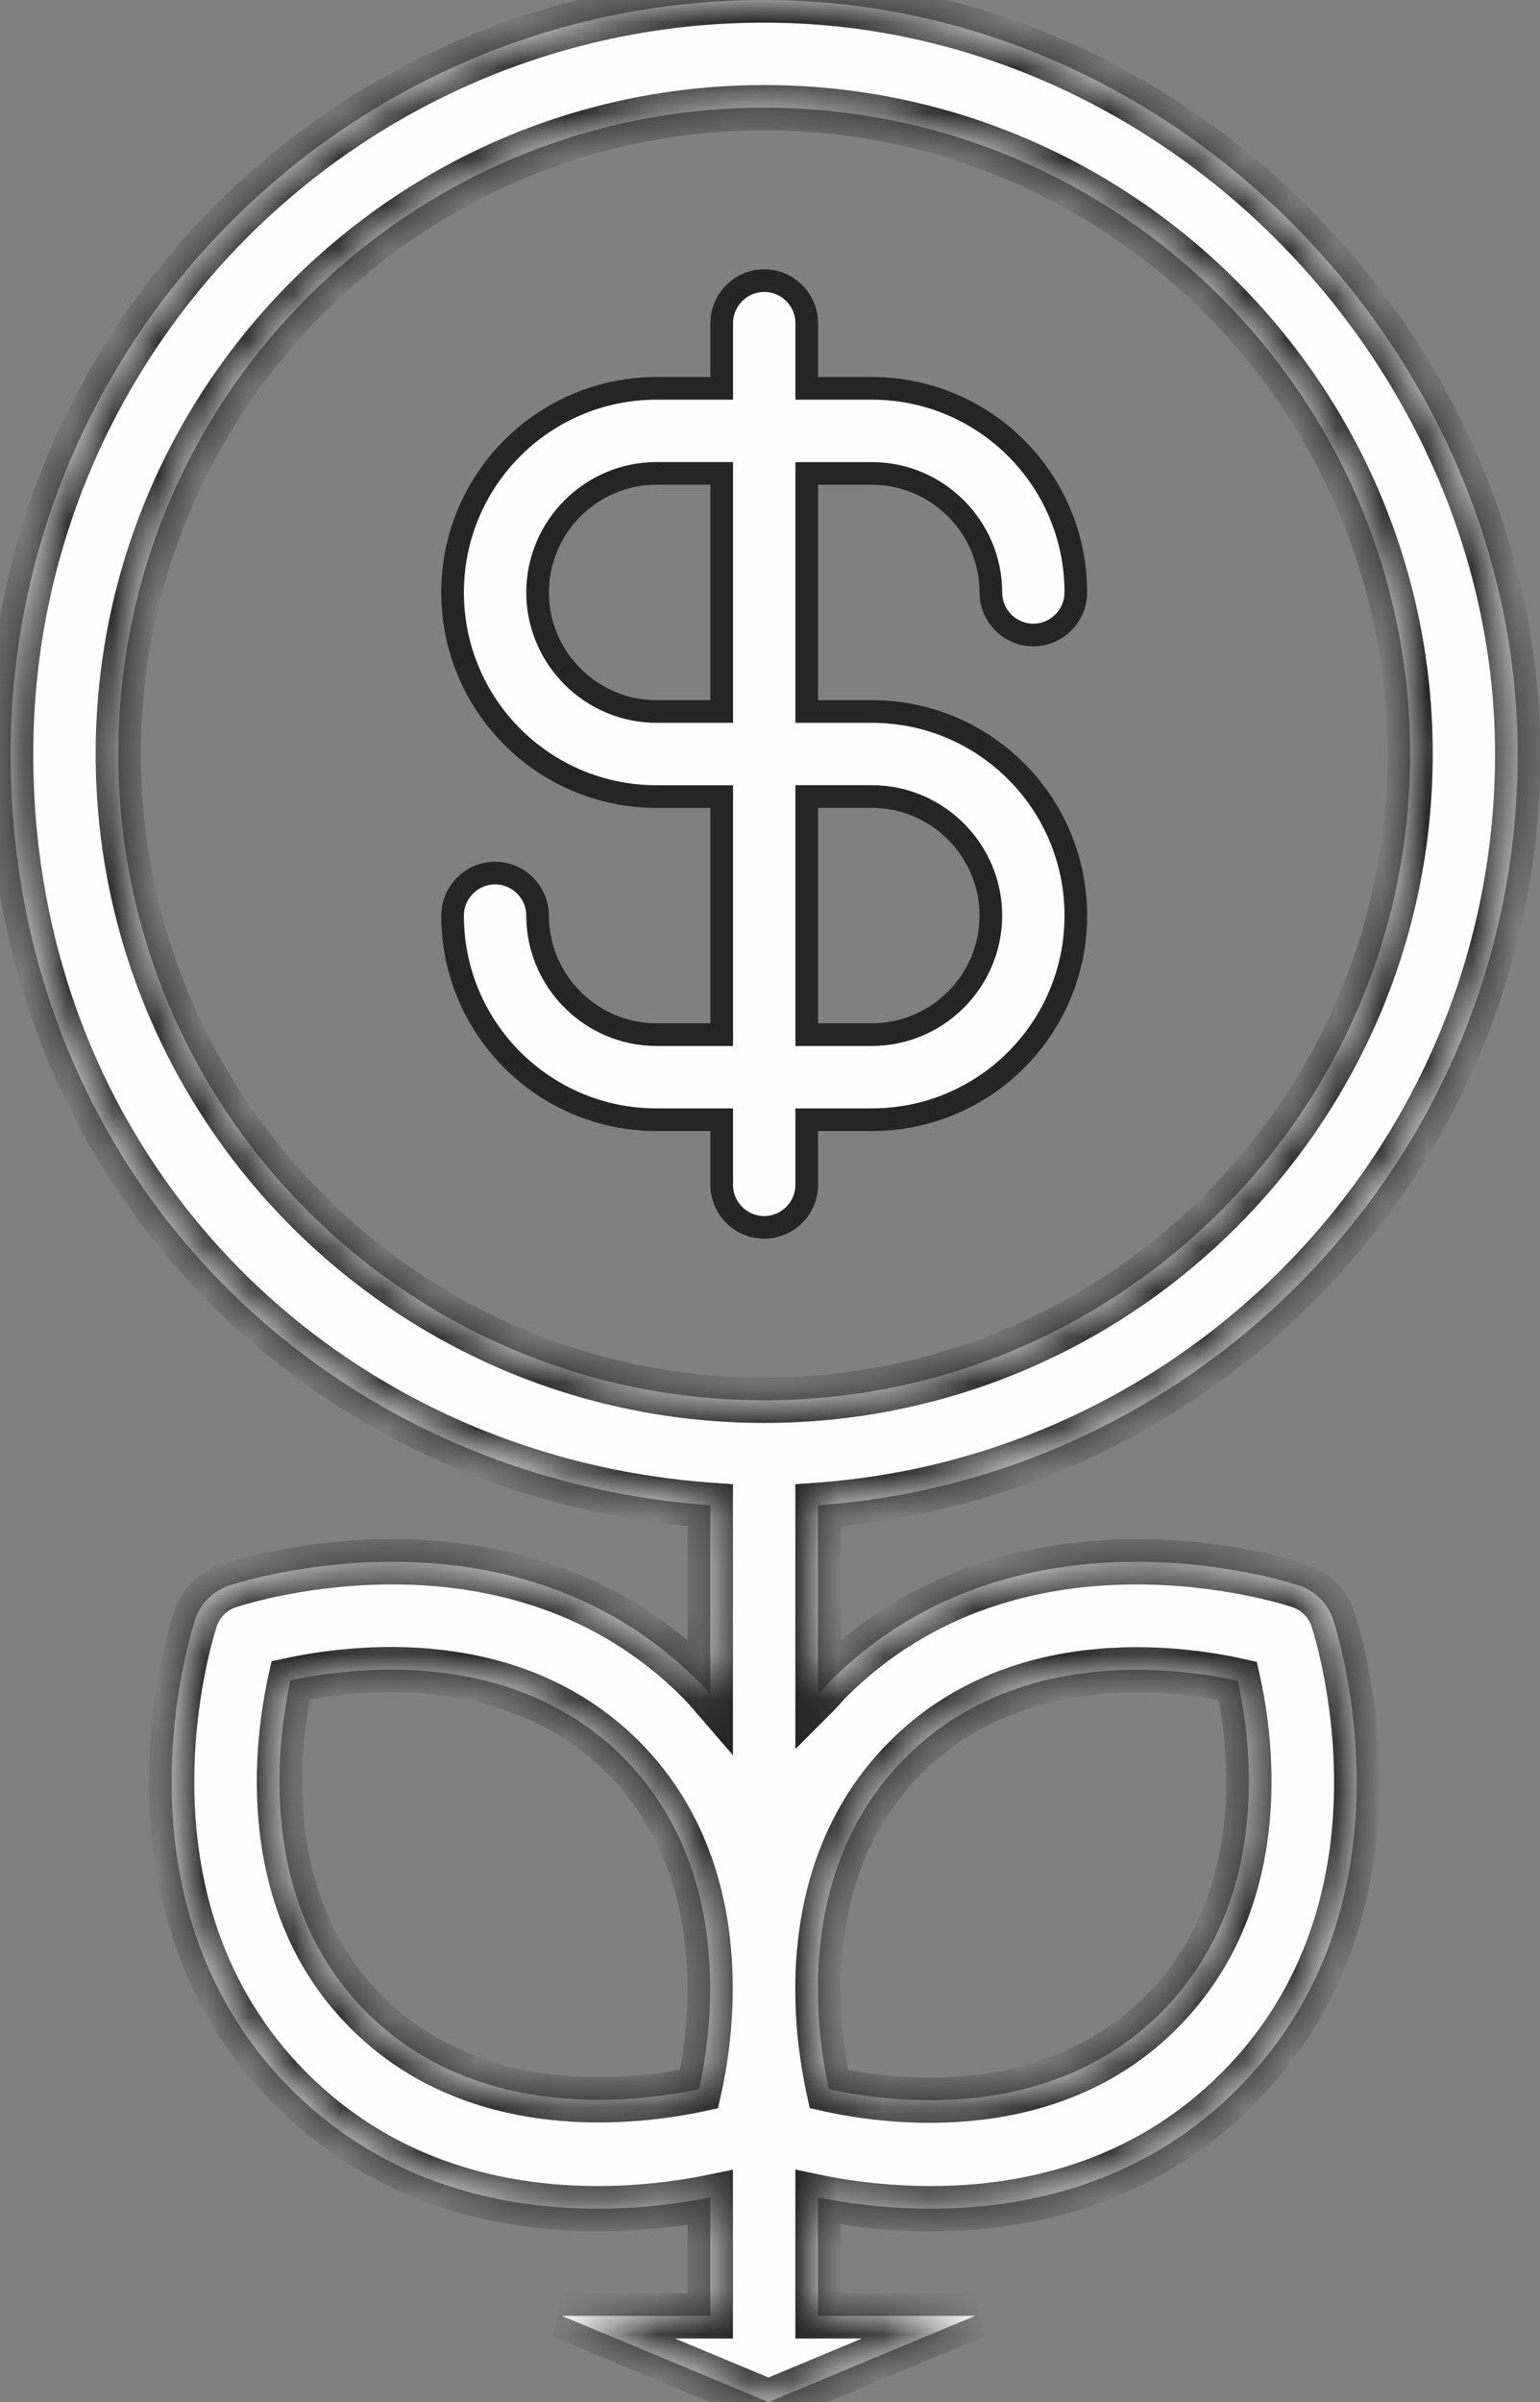 <svg xmlns="http://www.w3.org/2000/svg" width="34" height="53" viewBox="0 0 34 53" fill="none"><rect x="0" y="0" width="34" height="53" fill="#808080" stroke="none"/><path d="M18.061 24.706H17.811V24.956V26.144C17.811 26.66 17.388 27.082 16.872 27.082C16.357 27.082 15.934 26.66 15.934 26.144V24.956V24.706H15.684H14.496C12.007 24.706 9.992 22.691 9.992 20.203C9.992 19.687 10.415 19.264 10.931 19.264C11.446 19.264 11.869 19.687 11.869 20.203C11.869 21.648 13.05 22.829 14.496 22.829H15.684H15.934V22.579V17.826V17.576H15.684H14.496C12.007 17.576 9.992 15.561 9.992 13.072C9.992 10.584 12.007 8.569 14.496 8.569H15.684H15.934V8.319V7.131C15.934 6.615 16.357 6.192 16.872 6.192C17.388 6.192 17.811 6.615 17.811 7.131V8.319V8.569H18.061H19.249C21.737 8.569 23.752 10.584 23.752 13.072C23.752 13.588 23.329 14.011 22.814 14.011C22.298 14.011 21.876 13.588 21.876 13.072C21.876 11.627 20.694 10.446 19.249 10.446H18.061H17.811V10.696V15.449V15.699H18.061H19.249C21.737 15.699 23.752 17.714 23.752 20.203C23.752 22.691 21.737 24.706 19.249 24.706H18.061ZM18.061 17.575H17.811V17.825V22.579V22.829H18.061H19.249C20.694 22.829 21.876 21.647 21.876 20.202C21.876 18.757 20.694 17.575 19.249 17.575H18.061ZM15.684 15.699H15.934V15.449V10.695V10.445H15.684H14.496C13.05 10.445 11.869 11.627 11.869 13.072C11.869 14.517 13.05 15.699 14.496 15.699H15.684Z" fill="#FEFEFE" stroke="#252525" stroke-width="0.5"></path><mask id="path-2-inside-1_2286_2029" fill="white"><path fill-rule="evenodd" clip-rule="evenodd" d="M21.529 51.099H18.06V48.484C18.69 48.615 19.557 48.734 20.544 48.734C22.611 48.734 25.202 48.211 27.317 46.096C31.424 41.989 29.531 36.044 29.433 35.737L29.432 35.734C29.314 35.377 29.04 35.104 28.684 34.985C28.434 34.902 22.457 32.965 18.321 37.1C18.274 37.148 18.232 37.195 18.191 37.243C18.149 37.29 18.107 37.338 18.06 37.385V33.214C26.675 32.596 33.508 25.407 33.508 16.637C33.508 7.867 26.045 0 16.871 0C7.697 0 0.234 7.463 0.234 16.637C0.234 25.811 7.067 32.596 15.682 33.214V37.385L15.682 37.385C15.599 37.29 15.516 37.195 15.421 37.1C11.321 32.989 5.39 34.879 5.064 34.983L5.059 34.985C4.702 35.104 4.429 35.377 4.31 35.734C4.227 35.983 2.302 41.961 6.425 46.096C8.54 48.211 11.131 48.734 13.199 48.734C14.185 48.734 15.041 48.615 15.682 48.484V51.099H12.403L16.966 53L21.529 51.099ZM8.102 44.408C10.538 46.833 14.043 46.393 15.434 46.096C15.743 44.706 16.182 41.2 13.746 38.764C11.31 36.34 7.805 36.779 6.414 37.076C6.105 38.479 5.666 41.984 8.102 44.408ZM19.997 38.776C18.512 40.261 18.096 42.127 18.06 43.684V43.945C18.06 44.836 18.191 45.597 18.298 46.096C19.688 46.405 23.194 46.845 25.63 44.408C28.078 41.961 27.638 38.479 27.329 37.088C25.939 36.779 22.433 36.34 19.997 38.776ZM16.872 2.377C9.005 2.377 2.612 8.77 2.612 16.637C2.612 24.504 9.005 30.897 16.872 30.897C24.739 30.897 31.132 24.504 31.132 16.637C31.132 8.771 24.739 2.377 16.872 2.377Z"></path></mask><path fill-rule="evenodd" clip-rule="evenodd" d="M21.529 51.099H18.06V48.484C18.69 48.615 19.557 48.734 20.544 48.734C22.611 48.734 25.202 48.211 27.317 46.096C31.424 41.989 29.531 36.044 29.433 35.737L29.432 35.734C29.314 35.377 29.04 35.104 28.684 34.985C28.434 34.902 22.457 32.965 18.321 37.1C18.274 37.148 18.232 37.195 18.191 37.243C18.149 37.29 18.107 37.338 18.06 37.385V33.214C26.675 32.596 33.508 25.407 33.508 16.637C33.508 7.867 26.045 0 16.871 0C7.697 0 0.234 7.463 0.234 16.637C0.234 25.811 7.067 32.596 15.682 33.214V37.385L15.682 37.385C15.599 37.29 15.516 37.195 15.421 37.1C11.321 32.989 5.39 34.879 5.064 34.983L5.059 34.985C4.702 35.104 4.429 35.377 4.31 35.734C4.227 35.983 2.302 41.961 6.425 46.096C8.54 48.211 11.131 48.734 13.199 48.734C14.185 48.734 15.041 48.615 15.682 48.484V51.099H12.403L16.966 53L21.529 51.099ZM8.102 44.408C10.538 46.833 14.043 46.393 15.434 46.096C15.743 44.706 16.182 41.2 13.746 38.764C11.31 36.34 7.805 36.779 6.414 37.076C6.105 38.479 5.666 41.984 8.102 44.408ZM19.997 38.776C18.512 40.261 18.096 42.127 18.06 43.684V43.945C18.06 44.836 18.191 45.597 18.298 46.096C19.688 46.405 23.194 46.845 25.63 44.408C28.078 41.961 27.638 38.479 27.329 37.088C25.939 36.779 22.433 36.34 19.997 38.776ZM16.872 2.377C9.005 2.377 2.612 8.77 2.612 16.637C2.612 24.504 9.005 30.897 16.872 30.897C24.739 30.897 31.132 24.504 31.132 16.637C31.132 8.771 24.739 2.377 16.872 2.377Z" fill="#FEFEFE"></path><path d="M21.529 51.099L21.721 51.56L21.529 50.599V51.099ZM18.06 51.099H17.56V51.599H18.06V51.099ZM18.06 48.484L18.162 47.995L17.56 47.87V48.484H18.06ZM27.317 46.096L26.963 45.742L26.963 45.742L27.317 46.096ZM29.433 35.737L29.91 35.585L29.91 35.585L29.433 35.737ZM29.432 35.734L29.909 35.582L29.907 35.575L29.432 35.734ZM28.684 34.985L28.526 35.459H28.526L28.684 34.985ZM18.321 37.1L17.968 36.747L17.968 36.747L18.321 37.1ZM18.191 37.243L17.814 36.913H17.814L18.191 37.243ZM18.06 37.385H17.56V38.593L18.413 37.739L18.06 37.385ZM18.06 33.214L18.024 32.715L17.56 32.749V33.214H18.06ZM15.682 33.214H16.182V32.749L15.718 32.715L15.682 33.214ZM15.682 37.385L15.304 37.712L16.182 38.729V37.385H15.682ZM15.682 37.385L16.061 37.058L16.059 37.056L15.682 37.385ZM15.421 37.1L15.067 37.453L15.067 37.454L15.421 37.1ZM5.064 34.983L5.215 35.46L5.216 35.46L5.064 34.983ZM5.059 34.985L4.907 34.508L4.901 34.511L5.059 34.985ZM4.31 35.734L4.784 35.892L4.784 35.892L4.31 35.734ZM6.425 46.096L6.071 46.449L6.072 46.45L6.425 46.096ZM15.682 48.484H16.182V47.872L15.582 47.995L15.682 48.484ZM15.682 51.099V51.599H16.182V51.099H15.682ZM12.403 51.099V50.599L12.211 51.56L12.403 51.099ZM16.966 53L16.774 53.462L16.966 53.542L17.159 53.462L16.966 53ZM15.434 46.096L15.538 46.585L15.852 46.518L15.922 46.204L15.434 46.096ZM8.102 44.408L8.454 44.054L8.102 44.408ZM13.746 38.764L14.1 38.41L14.099 38.41L13.746 38.764ZM6.414 37.076L6.31 36.587L5.995 36.655L5.926 36.969L6.414 37.076ZM18.06 43.684L17.56 43.672V43.684H18.06ZM19.997 38.776L20.351 39.129L20.351 39.129L19.997 38.776ZM18.298 46.096L17.809 46.201L17.876 46.514L18.189 46.584L18.298 46.096ZM25.63 44.408L25.983 44.762L25.63 44.408ZM27.329 37.088L27.817 36.98L27.748 36.669L27.438 36.6L27.329 37.088ZM21.529 50.599H18.06V51.599H21.529V50.599ZM18.56 51.099V48.484H17.56V51.099H18.56ZM17.958 48.974C18.617 49.111 19.518 49.234 20.544 49.234V48.234C19.596 48.234 18.763 48.12 18.162 47.995L17.958 48.974ZM20.544 49.234C22.692 49.234 25.43 48.69 27.671 46.449L26.963 45.742C24.974 47.732 22.531 48.234 20.544 48.234V49.234ZM27.671 46.45C29.846 44.274 30.423 41.618 30.452 39.498C30.481 37.382 29.965 35.76 29.91 35.585L28.957 35.889C28.999 36.021 29.479 37.525 29.452 39.485C29.425 41.441 28.895 43.811 26.963 45.742L27.671 46.45ZM29.91 35.585L29.909 35.582L28.956 35.885L28.957 35.889L29.91 35.585ZM29.907 35.575C29.738 35.07 29.348 34.679 28.842 34.511L28.526 35.459C28.733 35.528 28.889 35.684 28.958 35.892L29.907 35.575ZM28.842 34.511C28.691 34.46 27.075 33.938 24.954 33.961C22.83 33.984 20.158 34.557 17.968 36.747L18.675 37.454C20.62 35.508 23.004 34.982 24.965 34.961C26.93 34.939 28.427 35.426 28.526 35.459L28.842 34.511ZM17.968 36.747C17.907 36.808 17.855 36.867 17.814 36.913L18.567 37.572C18.61 37.523 18.641 37.488 18.675 37.454L17.968 36.747ZM17.814 36.913C17.771 36.962 17.74 36.998 17.706 37.032L18.413 37.739C18.474 37.678 18.527 37.618 18.567 37.572L17.814 36.913ZM18.56 37.385V33.214H17.56V37.385H18.56ZM18.096 33.713C26.969 33.077 34.008 25.672 34.008 16.637H33.008C33.008 25.141 26.381 32.116 18.024 32.715L18.096 33.713ZM34.008 16.637C34.008 7.599 26.329 -0.5 16.871 -0.5V0.5C25.761 0.5 33.008 8.135 33.008 16.637H34.008ZM16.871 -0.5C7.421 -0.5 -0.266 7.187 -0.266 16.637H0.734C0.734 7.739 7.973 0.5 16.871 0.5V-0.5ZM-0.266 16.637C-0.266 26.084 6.781 33.077 15.647 33.713L15.718 32.715C7.354 32.115 0.734 25.538 0.734 16.637H-0.266ZM15.182 33.214V37.385H16.182V33.214H15.182ZM16.061 37.059L16.061 37.058L15.304 37.712L15.304 37.712L16.061 37.059ZM16.059 37.056C15.977 36.962 15.883 36.855 15.774 36.747L15.067 37.454C15.149 37.535 15.222 37.618 15.306 37.715L16.059 37.056ZM15.775 36.747C13.604 34.569 10.952 33.99 8.834 33.961C6.72 33.932 5.096 34.448 4.912 34.507L5.216 35.46C5.358 35.414 6.863 34.934 8.82 34.961C10.775 34.988 13.139 35.519 15.067 37.453L15.775 36.747ZM4.912 34.507L4.907 34.508L5.21 35.461L5.215 35.46L4.912 34.507ZM4.901 34.511C4.395 34.679 4.004 35.07 3.836 35.575L4.784 35.892C4.853 35.684 5.01 35.528 5.217 35.459L4.901 34.511ZM3.836 35.575C3.785 35.727 3.265 37.343 3.29 39.463C3.315 41.587 3.888 44.259 6.071 46.449L6.779 45.743C4.839 43.797 4.313 41.413 4.29 39.452C4.267 37.487 4.752 35.989 4.784 35.892L3.836 35.575ZM6.072 46.45C8.312 48.69 11.051 49.234 13.199 49.234V48.234C11.211 48.234 8.769 47.732 6.779 45.742L6.072 46.45ZM13.199 49.234C14.225 49.234 15.114 49.111 15.782 48.974L15.582 47.995C14.967 48.12 14.146 48.234 13.199 48.234V49.234ZM15.182 48.484V51.099H16.182V48.484H15.182ZM15.682 50.599H12.403V51.599H15.682V50.599ZM12.211 51.56L16.774 53.462L17.159 52.539L12.595 50.637L12.211 51.56ZM17.159 53.462L21.721 51.56L21.337 50.637L16.774 52.539L17.159 53.462ZM15.329 45.607C13.958 45.9 10.694 46.282 8.454 44.054L7.749 44.763C10.382 47.383 14.129 46.886 15.538 46.585L15.329 45.607ZM13.393 39.117C15.632 41.356 15.25 44.62 14.946 45.987L15.922 46.204C16.236 44.791 16.733 41.044 14.1 38.41L13.393 39.117ZM6.519 37.565C7.891 37.272 11.155 36.89 13.394 39.118L14.099 38.41C11.466 35.789 7.719 36.286 6.31 36.587L6.519 37.565ZM8.454 44.054C6.217 41.828 6.598 38.565 6.903 37.184L5.926 36.969C5.612 38.392 5.114 42.141 7.749 44.763L8.454 44.054ZM18.56 43.695C18.594 42.212 18.988 40.491 20.351 39.129L19.643 38.422C18.035 40.031 17.598 42.041 17.56 43.672L18.56 43.695ZM18.56 43.945V43.684H17.56V43.945H18.56ZM18.787 45.991C18.684 45.512 18.56 44.789 18.56 43.945H17.56C17.56 44.884 17.698 45.682 17.809 46.201L18.787 45.991ZM25.276 44.055C23.037 46.294 19.773 45.912 18.406 45.608L18.189 46.584C19.603 46.898 23.35 47.395 25.983 44.762L25.276 44.055ZM26.841 37.197C27.145 38.563 27.527 41.804 25.276 44.055L25.983 44.762C28.628 42.117 28.132 38.395 27.817 36.98L26.841 37.197ZM20.351 39.129C22.589 36.891 25.853 37.273 27.221 37.576L27.438 36.6C26.024 36.286 22.277 35.789 19.643 38.422L20.351 39.129ZM3.112 16.637C3.112 9.046 9.281 2.877 16.872 2.877V1.877C8.729 1.877 2.112 8.494 2.112 16.637H3.112ZM16.872 30.397C9.281 30.397 3.112 24.228 3.112 16.637H2.112C2.112 24.78 8.729 31.397 16.872 31.397V30.397ZM30.632 16.637C30.632 24.228 24.463 30.397 16.872 30.397V31.397C25.015 31.397 31.632 24.78 31.632 16.637H30.632ZM16.872 2.877C24.463 2.877 30.632 9.047 30.632 16.637H31.632C31.632 8.494 25.015 1.877 16.872 1.877V2.877Z" fill="#252525" mask="url(#path-2-inside-1_2286_2029)"></path></svg>